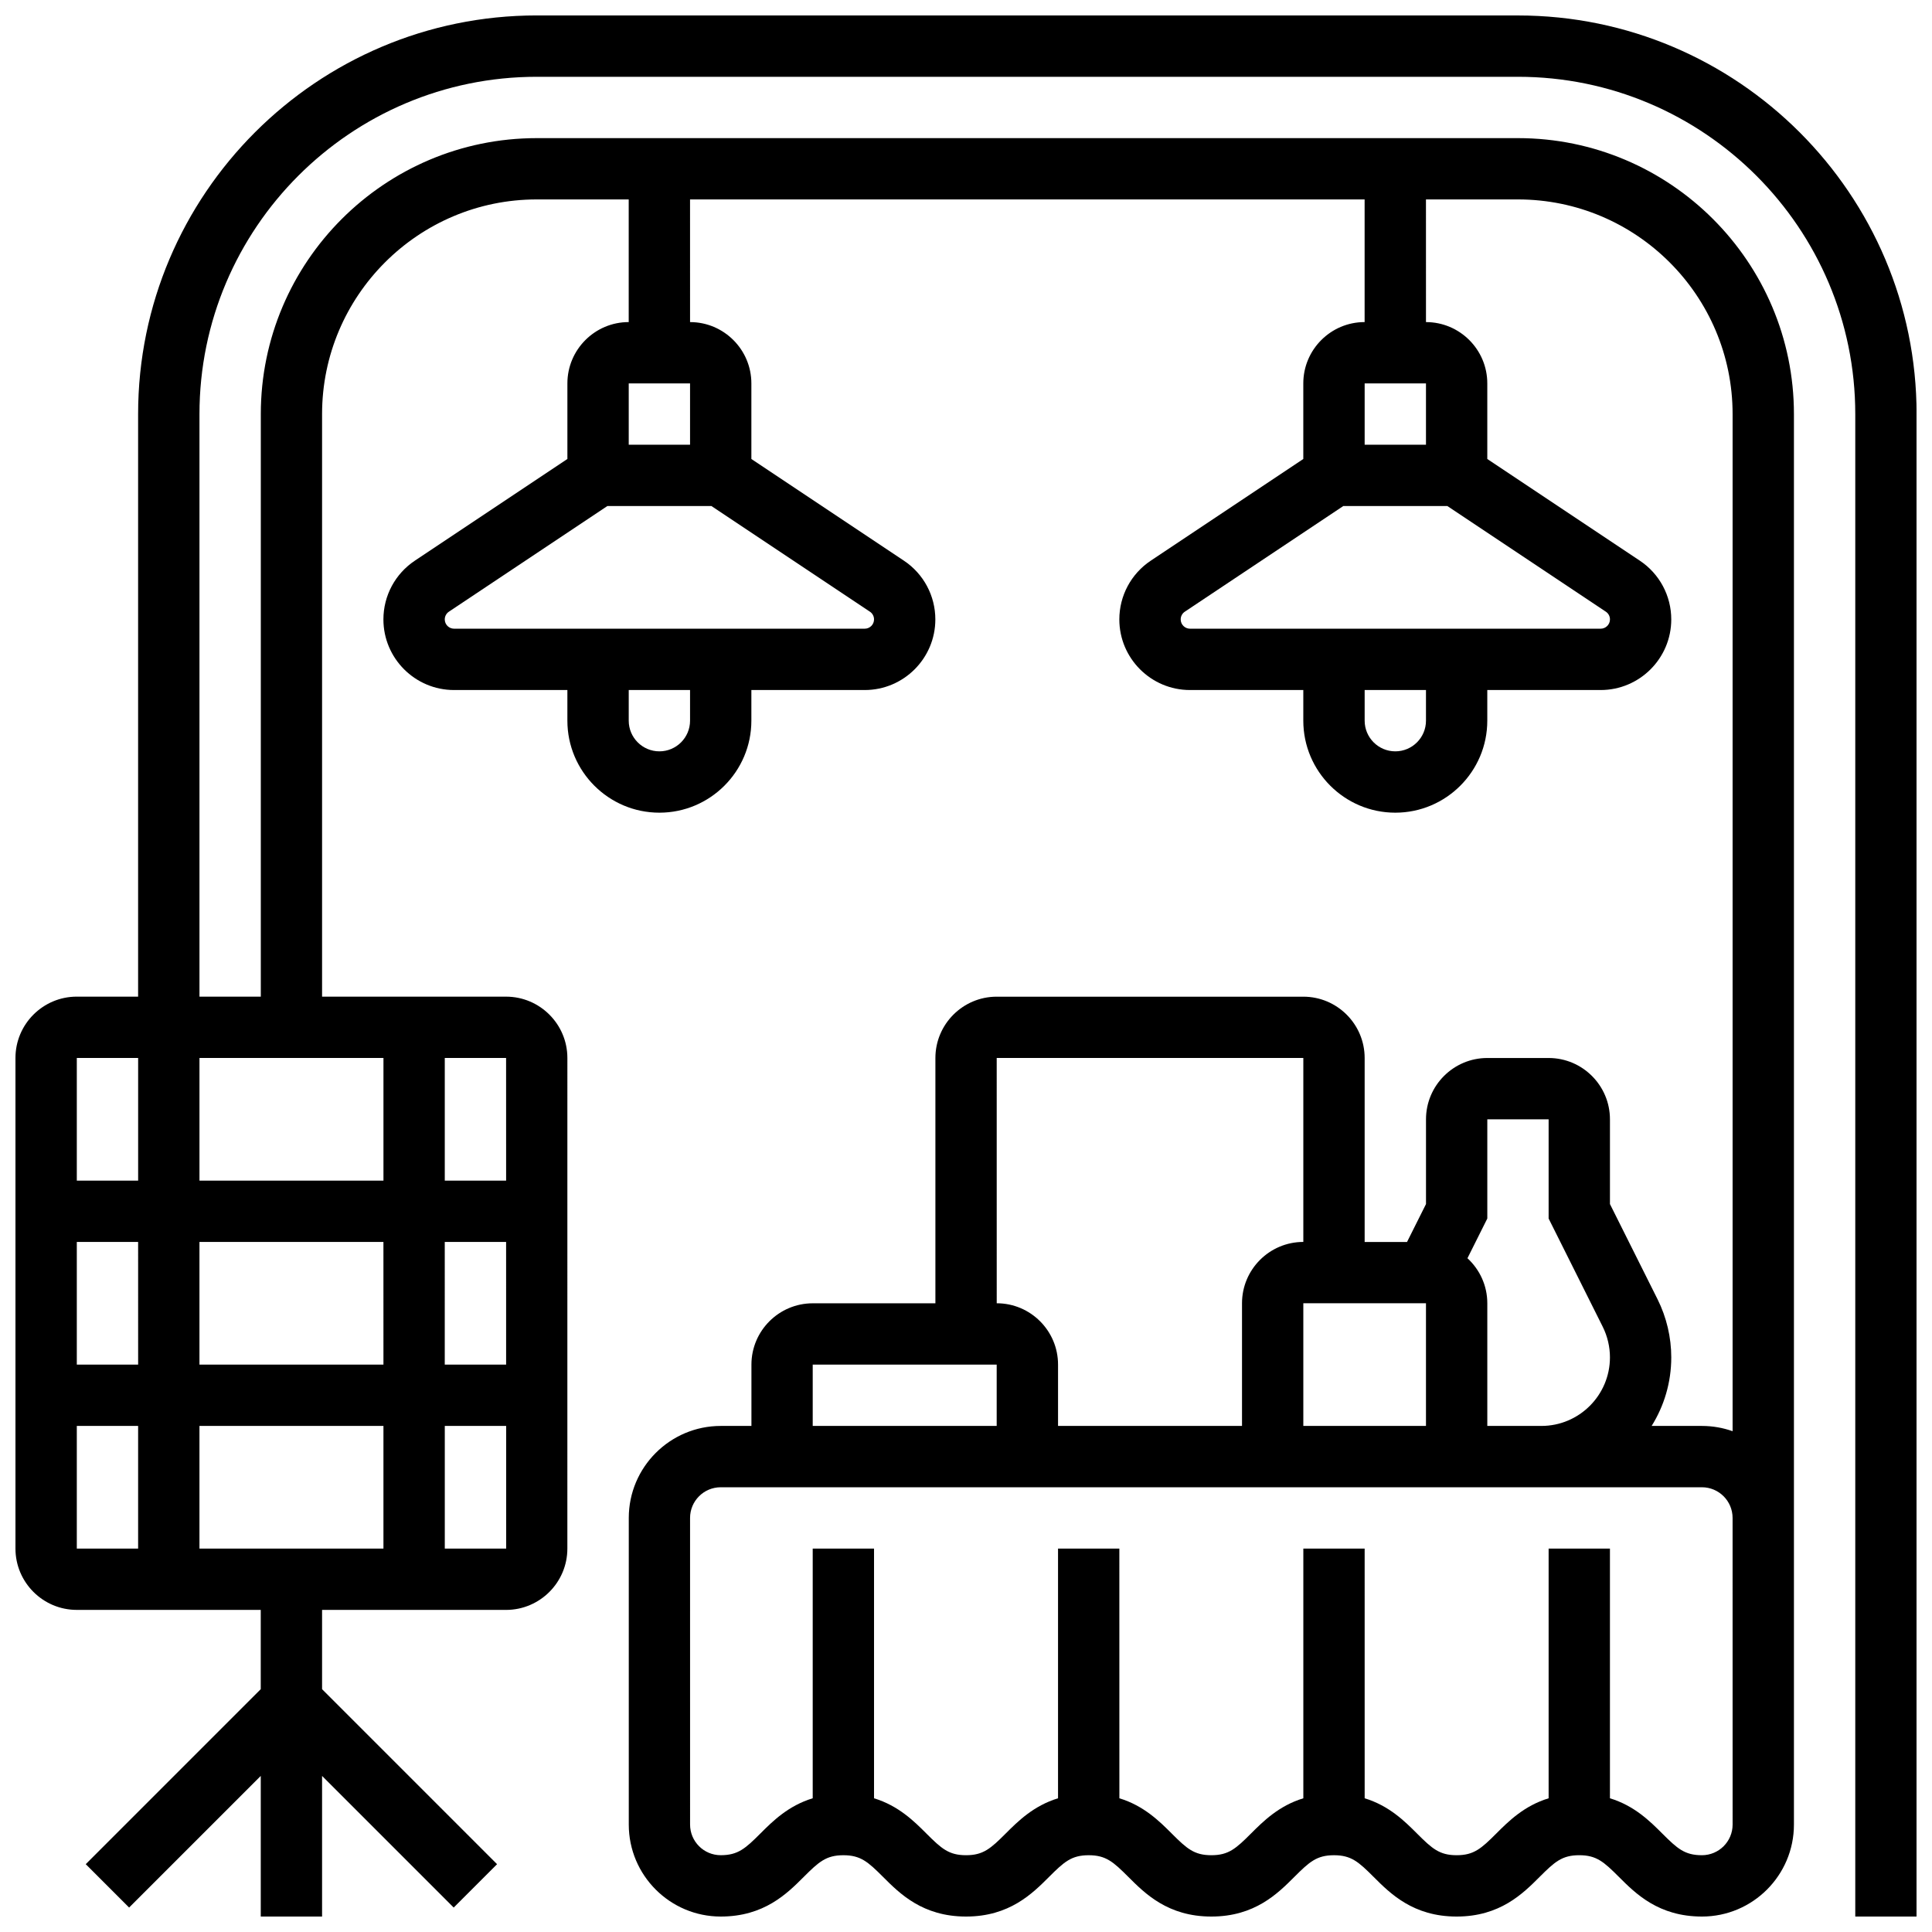 <?xml version="1.0" encoding="UTF-8"?>
<!-- Uploaded to: SVG Repo, www.svgrepo.com, Generator: SVG Repo Mixer Tools -->
<svg width="800px" height="800px" version="1.1" viewBox="144 144 512 512" xmlns="http://www.w3.org/2000/svg">
 <defs>
  <clipPath id="a">
   <path d="m148.09 148.09h503.81v503.81h-503.81z"/>
  </clipPath>
 </defs>
 <g clip-path="url(#a)">
  <path d="m546.27 148.09h-260.03c-58.25 0-105.64 47.387-105.64 105.64v154.39h-16.254c-8.961 0-16.25 7.293-16.25 16.25v130.02c0 8.961 7.293 16.25 16.25 16.25h48.754v21.012l-46.375 46.375 11.492 11.492 34.887-34.879v37.262h16.25v-37.262l34.883 34.883 11.492-11.492-46.375-46.375v-21.012h48.754c8.961 0 16.25-7.293 16.25-16.25l0.004-130.02c0-8.961-7.293-16.25-16.25-16.25h-48.758v-154.39c0-31.363 25.516-56.883 56.883-56.883h24.379v32.504c-8.961 0-16.25 7.293-16.25 16.25v20.031l-40.422 26.949c-5.223 3.481-8.336 9.301-8.336 15.57 0 10.32 8.395 18.711 18.711 18.711h30.043v8.125c0 13.441 10.938 24.379 24.379 24.379 13.441 0 24.379-10.934 24.379-24.379v-8.125h30.043c10.316 0 18.711-8.395 18.711-18.711 0-6.269-3.113-12.09-8.332-15.57l-40.422-26.949v-20.027c0-8.961-7.293-16.25-16.25-16.25l-0.004-32.508h178.77v32.504c-8.961 0-16.25 7.293-16.25 16.25v20.031l-40.422 26.949c-5.219 3.481-8.332 9.301-8.332 15.57 0 10.316 8.395 18.711 18.715 18.711h30.039v8.125c0 13.441 10.938 24.379 24.379 24.379 13.441 0 24.379-10.934 24.379-24.379v-8.125h30.043c10.316 0 18.711-8.395 18.711-18.711 0-6.269-3.113-12.09-8.332-15.57l-40.422-26.949v-20.027c0-8.961-7.293-16.25-16.25-16.25l-0.004-32.508h24.379c31.363 0 56.883 25.516 56.883 56.883v269.55c-2.543-0.902-5.277-1.395-8.125-1.395h-13.332c3.293-5.277 5.203-11.504 5.203-18.172 0-5.316-1.258-10.641-3.633-15.395l-12.617-25.234v-22.457c0-8.961-7.293-16.25-16.25-16.25h-16.25c-8.961 0-16.25 7.293-16.25 16.25v22.461l-5.027 10.043h-11.23v-48.754c0-8.961-7.293-16.25-16.25-16.25h-81.258c-8.961 0-16.25 7.293-16.25 16.25v65.008h-32.504c-8.961 0-16.25 7.293-16.25 16.25v16.25h-8.125c-13.441 0-24.379 10.938-24.379 24.379v81.27c0 13.438 10.93 24.367 24.367 24.367 11.492 0 17.566-6.07 22-10.504 3.984-3.984 5.941-5.746 10.508-5.746 4.57 0 6.523 1.762 10.512 5.746 4.426 4.434 10.5 10.504 21.992 10.504s17.562-6.074 21.996-10.504c3.984-3.984 5.938-5.746 10.508-5.746 4.566 0 6.523 1.762 10.508 5.746 4.434 4.434 10.504 10.504 21.996 10.504 11.492 0 17.562-6.074 21.996-10.504 3.984-3.984 5.938-5.746 10.504-5.746 4.566 0 6.523 1.762 10.504 5.746 4.434 4.434 10.508 10.504 21.996 10.504 11.492 0 17.562-6.074 21.996-10.508 3.984-3.984 5.938-5.746 10.504-5.746 4.566 0 6.519 1.762 10.504 5.746 4.438 4.438 10.508 10.508 22.02 10.508 13.438 0 24.367-10.93 24.367-24.367v-373.8c0-40.324-32.809-73.133-73.133-73.133h-260.03c-40.324 0-73.133 32.809-73.133 73.133v154.39h-16.254v-154.39c0-49.285 40.098-89.387 89.387-89.387h260.03c49.285 0 89.387 40.098 89.387 89.387v398.17h16.25v-398.17c0-58.25-47.387-105.64-105.64-105.64zm-235.65 97.512h16.25v16.25h-16.25zm16.25 89.387c0 4.481-3.644 8.125-8.125 8.125s-8.125-3.644-8.125-8.125v-8.125h16.25zm5.668-56.883 41.996 27.996c0.688 0.457 1.094 1.223 1.094 2.047 0 1.355-1.105 2.461-2.461 2.461h-108.84c-1.355 0-2.461-1.105-2.461-2.461 0-0.824 0.41-1.59 1.098-2.047l41.992-27.996zm173.11-32.504h16.25v16.25h-16.25zm16.25 89.387c0 4.481-3.644 8.125-8.125 8.125s-8.125-3.644-8.125-8.125v-8.125h16.25zm5.668-56.883 41.996 27.996c0.688 0.457 1.094 1.223 1.094 2.047 0 1.355-1.105 2.461-2.461 2.461h-108.84c-1.355 0-2.461-1.105-2.461-2.461 0-0.824 0.41-1.59 1.098-2.047l41.992-27.996zm10.586 162.52h16.25v26.297l14.332 28.668c1.254 2.512 1.918 5.32 1.918 8.125 0 10.02-8.148 18.172-18.172 18.172h-14.328v-32.504c0-4.723-2.035-8.965-5.262-11.938l5.262-10.523zm-16.254 81.258h-32.504v-32.504h32.504zm-113.76-97.512h81.258v48.754c-8.961 0-16.25 7.293-16.25 16.25v32.504h-48.754v-16.25c0-8.961-7.293-16.25-16.25-16.25zm-48.758 81.262h48.754v16.25h-48.754zm243.78 121.9c0 4.477-3.641 8.117-8.137 8.117-4.566 0-6.519-1.762-10.504-5.746-3.246-3.246-7.383-7.363-13.867-9.34v-66.176h-16.25v66.176c-6.488 1.977-10.625 6.094-13.871 9.34-3.984 3.984-5.938 5.746-10.504 5.746s-6.523-1.762-10.504-5.746c-3.246-3.246-7.383-7.363-13.871-9.34l-0.004-66.176h-16.25v66.176c-6.488 1.977-10.625 6.094-13.871 9.34-3.984 3.984-5.938 5.746-10.504 5.746-4.566 0-6.523-1.762-10.504-5.746-3.246-3.246-7.383-7.363-13.871-9.34l-0.008-66.176h-16.25v66.176c-6.488 1.977-10.625 6.094-13.871 9.34-3.988 3.984-5.941 5.746-10.508 5.746-4.57 0-6.523-1.762-10.508-5.746-3.246-3.246-7.383-7.363-13.875-9.34v-66.176h-16.25v66.172c-6.488 1.977-10.625 6.09-13.871 9.34-3.984 3.984-5.941 5.746-10.512 5.746-4.477 0-8.117-3.641-8.117-8.117l-0.004-81.266c0-4.481 3.644-8.125 8.125-8.125h260.03c4.481 0 8.125 3.644 8.125 8.125zm-422.55-203.16v32.504h-16.254v-32.504zm65.008 81.262h-48.758v-32.504h48.754zm16.25-32.504h16.258l0.004 32.504h-16.262zm-16.25 48.754v32.504h-48.758v-32.504zm-65.008-16.25h-16.254v-32.504h16.25zm-16.254 16.25h16.25v32.504h-16.25zm113.77 32.504h-16.25v-32.504h16.262l0.004 32.504h-0.016zm0.004-97.512h-16.258v-32.504h16.25zm-32.508-32.504v32.504h-48.758v-32.504z"/>
 </g>
</svg>
